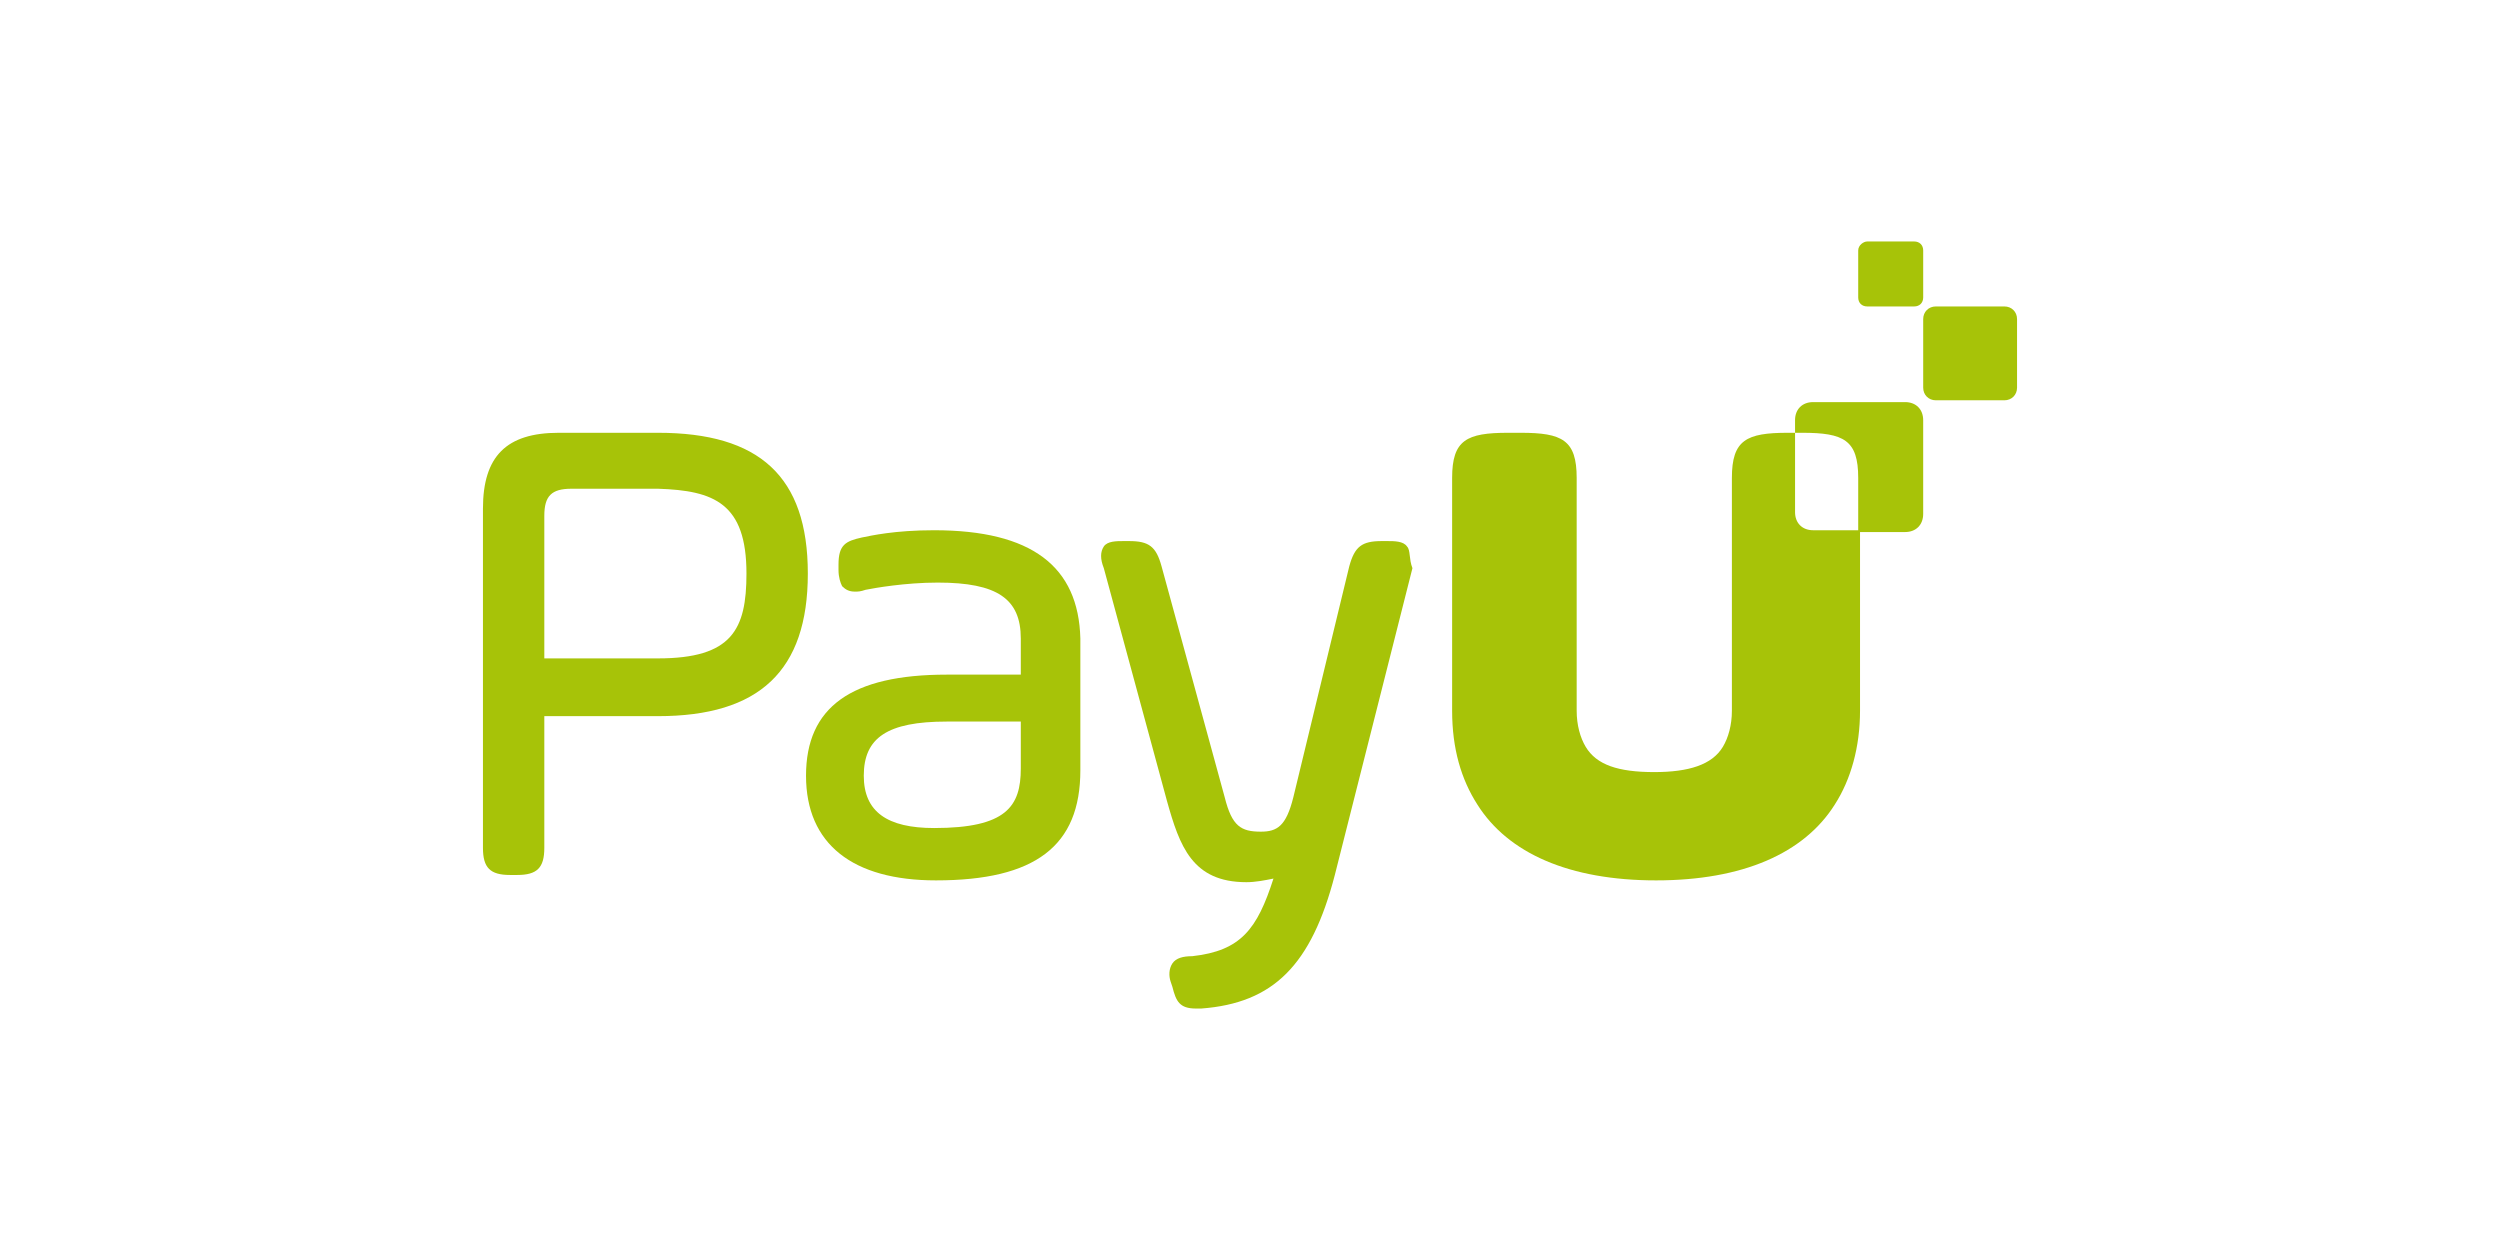 <svg width="176" height="88" viewBox="0 0 176 88" fill="none" xmlns="http://www.w3.org/2000/svg">
<path d="M127.643 37.329C126.88 37.329 126.372 36.821 126.372 36.059V30.468H125.864C122.941 30.468 121.925 30.976 121.925 33.645V39.871V41.141V41.268V50.035C121.925 51.052 121.671 51.941 121.29 52.577C120.527 53.847 118.875 54.355 116.461 54.355C113.92 54.355 112.395 53.847 111.633 52.577C111.252 51.941 110.998 51.052 110.998 50.035V41.395V41.268V39.871V33.645C110.998 30.976 109.981 30.468 107.059 30.468H106.169C103.247 30.468 102.23 30.976 102.23 33.645V50.035C102.23 52.704 102.866 54.864 104.009 56.643C106.169 60.073 110.489 61.979 116.588 61.979C122.687 61.979 127.007 60.073 129.167 56.643C130.311 54.864 130.946 52.577 130.946 50.035V37.329H127.643Z" fill="#A7C308"/>
<path d="M136.282 21.574H141.11C141.619 21.574 142 21.955 142 22.463V27.292C142 27.8 141.619 28.181 141.11 28.181H136.282C135.774 28.181 135.393 27.8 135.393 27.292V22.463C135.393 21.955 135.774 21.574 136.282 21.574Z" fill="#A7C308"/>
<path d="M131.454 17H134.757C135.138 17 135.393 17.254 135.393 17.635V20.938C135.393 21.32 135.138 21.574 134.757 21.574H131.454C131.072 21.574 130.818 21.32 130.818 20.938V17.635C130.818 17.254 131.2 17 131.454 17Z" fill="#A7C308"/>
<path d="M46.325 30.468H39.337C35.652 30.468 34 32.12 34 35.805V59.692C34 61.09 34.508 61.598 35.906 61.598H36.414C37.812 61.598 38.32 61.09 38.32 59.692V50.417H46.325C53.44 50.417 56.871 47.24 56.871 40.379C56.871 33.518 53.44 30.468 46.325 30.468ZM52.551 40.379C52.551 44.318 51.534 46.351 46.325 46.351H38.32V36.313C38.32 34.915 38.828 34.407 40.226 34.407H46.325C50.264 34.534 52.551 35.423 52.551 40.379Z" fill="#A7C308"/>
<path d="M65.765 37.329C62.97 37.329 61.318 37.711 60.683 37.838C59.539 38.092 59.031 38.346 59.031 39.743V40.125C59.031 40.633 59.158 41.014 59.285 41.268C59.539 41.522 59.794 41.649 60.175 41.649C60.429 41.649 60.556 41.649 60.937 41.522C61.572 41.395 63.733 41.014 66.02 41.014C70.213 41.014 71.864 42.158 71.864 44.953V47.494H66.655C59.921 47.494 56.744 49.781 56.744 54.61C56.744 59.438 60.048 61.979 65.892 61.979C72.881 61.979 76.057 59.565 76.057 54.228V44.953C75.93 39.871 72.627 37.329 65.765 37.329ZM71.864 50.798V54.101C71.864 56.77 70.848 58.294 65.765 58.294C62.462 58.294 60.81 57.151 60.81 54.61C60.81 51.941 62.462 50.798 66.655 50.798H71.864Z" fill="#A7C308"/>
<path d="M99.054 38.473C98.8 38.092 98.165 38.092 97.657 38.092H97.275C95.878 38.092 95.37 38.473 94.988 39.871L91.049 56.135C90.541 58.167 89.906 58.549 88.762 58.549C87.365 58.549 86.73 58.167 86.221 56.135L81.774 39.871C81.393 38.473 80.885 38.092 79.487 38.092H79.106C78.598 38.092 77.962 38.092 77.708 38.473C77.454 38.854 77.454 39.362 77.708 39.998L82.155 56.389C83.045 59.565 83.934 62.106 87.746 62.106C88.381 62.106 89.017 61.979 89.652 61.852C88.508 65.41 87.365 66.935 83.934 67.316C83.299 67.316 82.791 67.443 82.537 67.824C82.282 68.205 82.282 68.713 82.409 69.095L82.537 69.476C82.791 70.492 83.045 71.001 84.188 71.001C84.315 71.001 84.442 71.001 84.569 71.001C89.652 70.619 92.32 67.951 93.972 61.598L99.436 39.998C99.181 39.362 99.308 38.727 99.054 38.473Z" fill="#A7C308"/>
<path d="M134.122 28.308H127.642C126.879 28.308 126.371 28.816 126.371 29.578V30.468H126.879C129.802 30.468 130.818 30.976 130.818 33.644V37.456H134.122C134.884 37.456 135.392 36.948 135.392 36.185V29.578C135.392 28.816 134.884 28.308 134.122 28.308Z" fill="#A7C308"/>
</svg>
